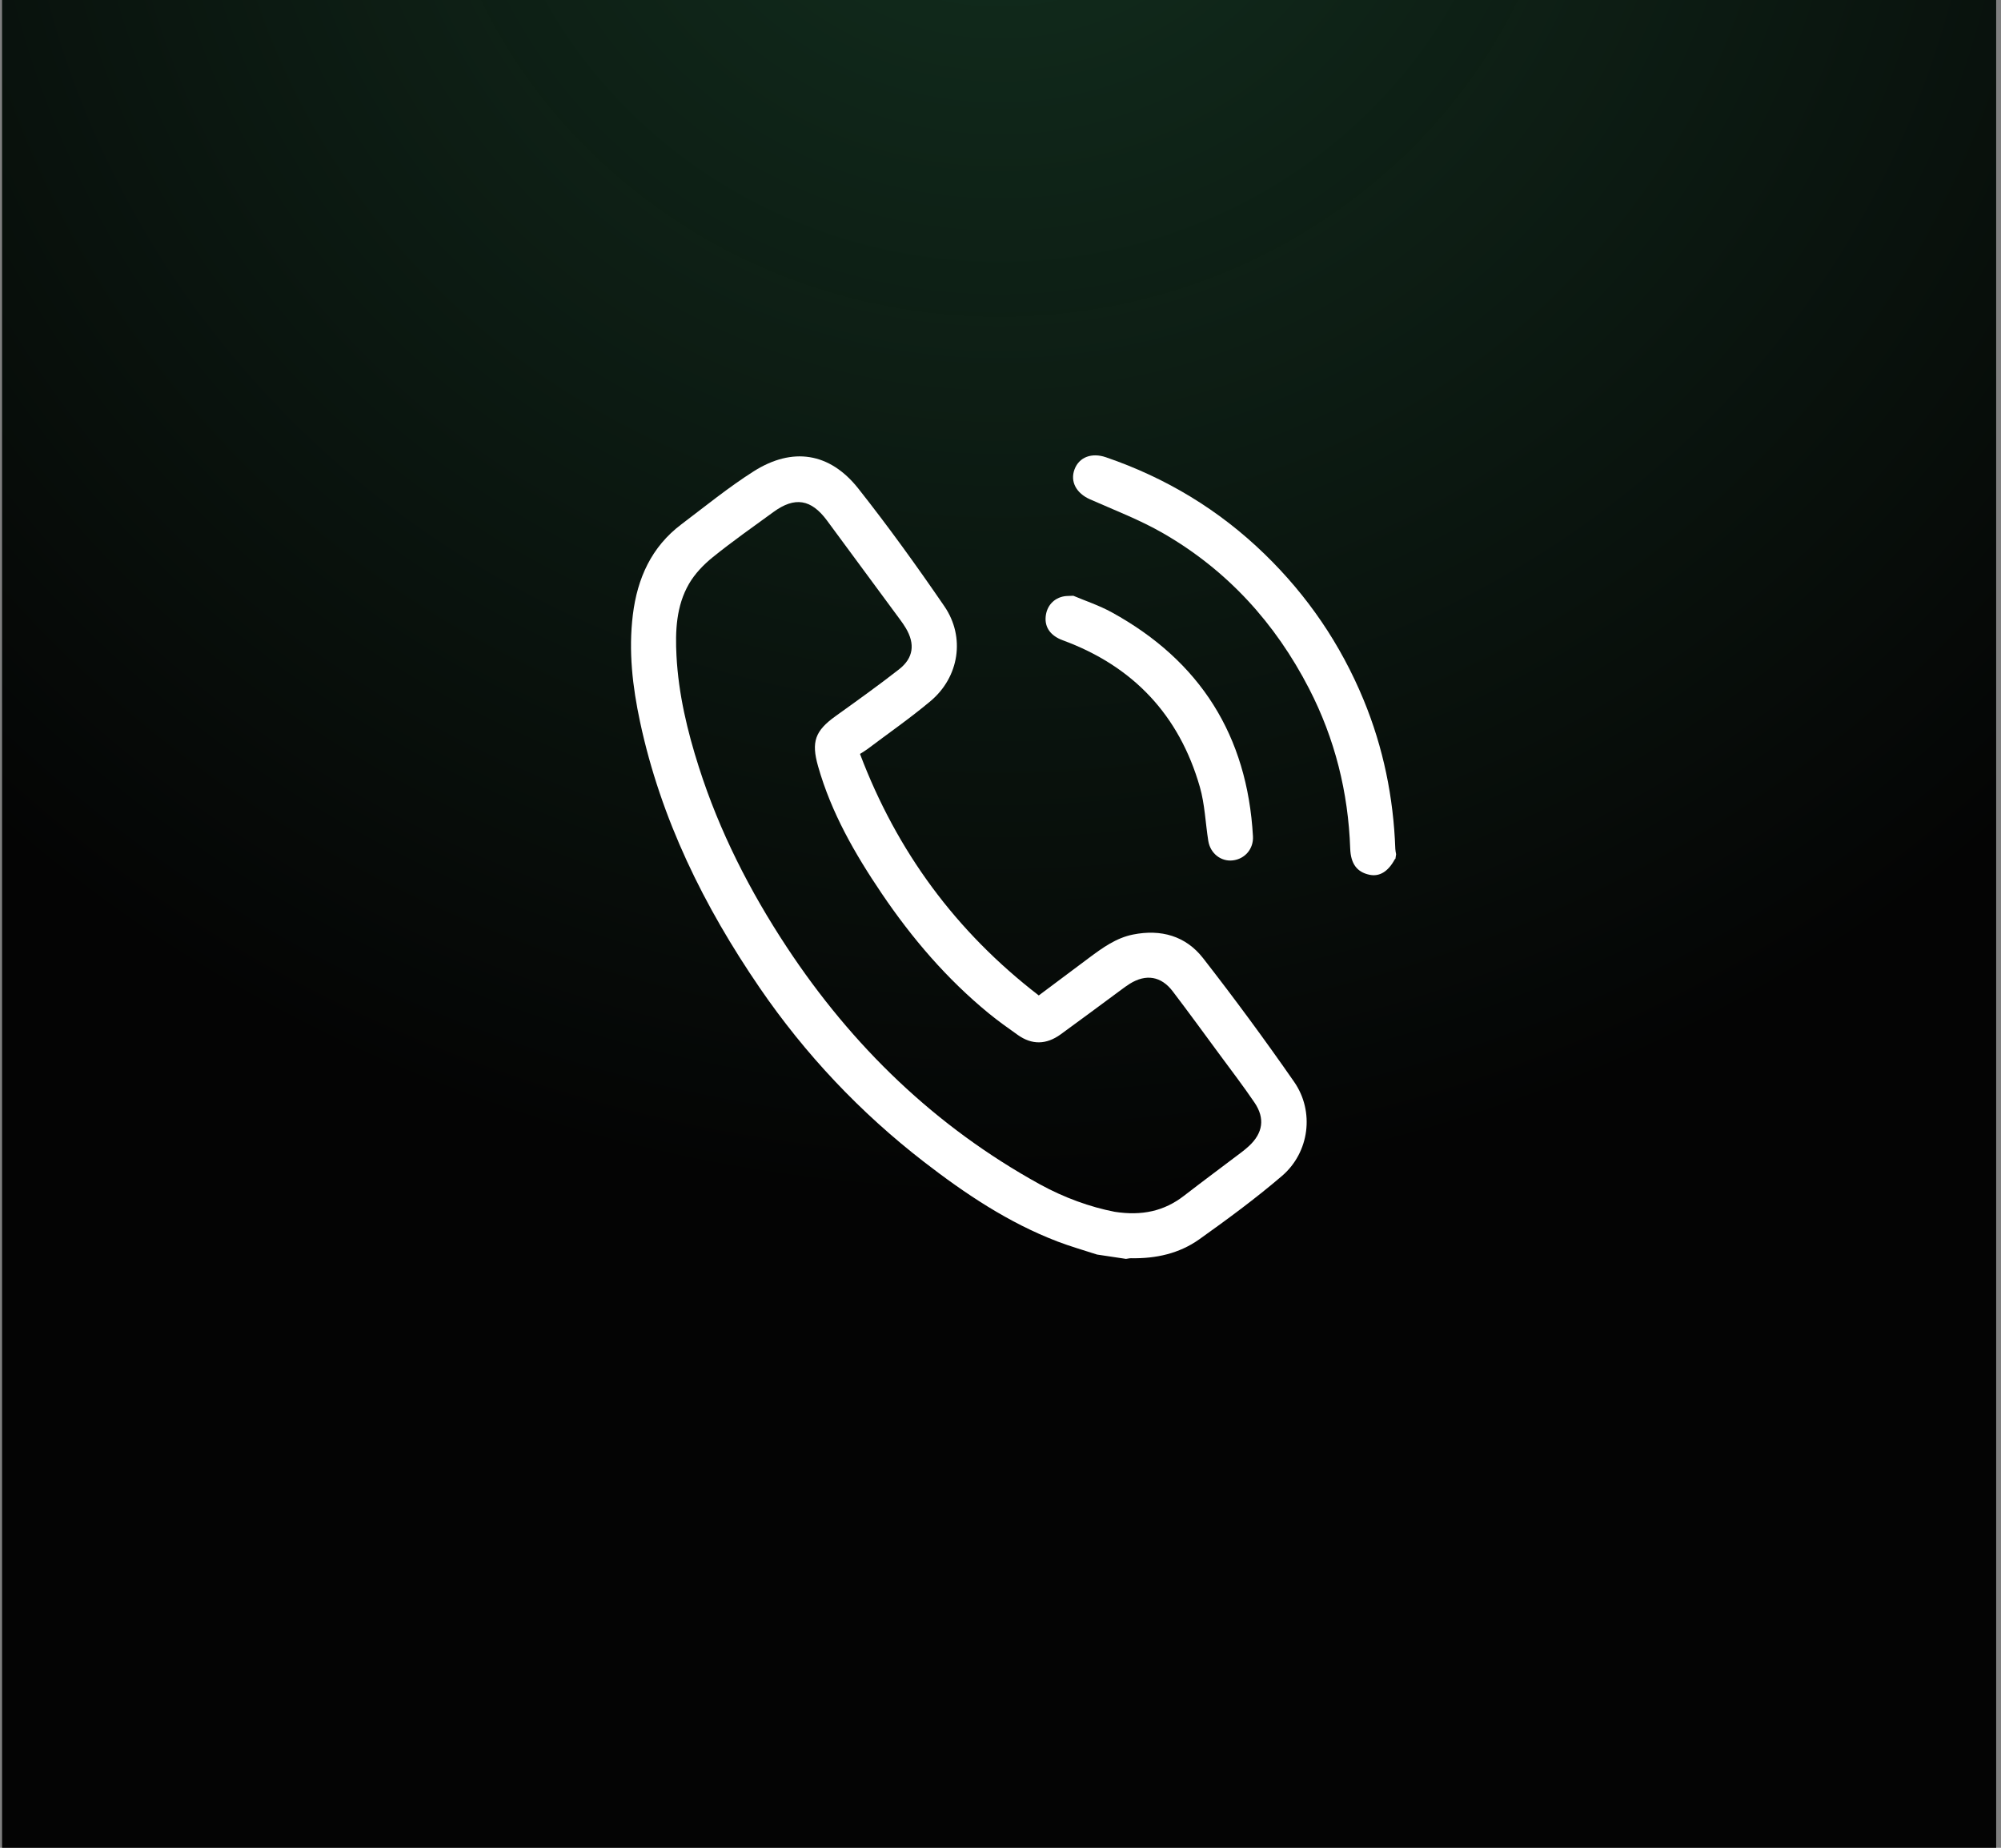<svg width="379" height="350" viewBox="0 0 379 350" fill="none" xmlns="http://www.w3.org/2000/svg">
<rect x="0" y="0" width="379" height="350" fill="#808080" stroke="none"/>
<rect x="0.391" width="377.695" height="350" fill="#040404"/>
<rect x="0.391" width="377.695" height="350" fill="url(#paint0_radial_33_853)" fill-opacity="0.2"/>
<g clip-path="url(#clip0_33_853)">
<path d="M207.775 237.631C205.286 236.818 202.756 236.104 200.313 235.169C191.03 231.619 182.864 226.154 175.061 220.123C162.934 210.751 152.523 199.724 143.871 187.081C133.325 171.671 125.169 155.147 121.233 136.754C119.801 130.062 119.021 123.31 119.866 116.448C120.718 109.537 123.379 103.598 129.063 99.31C133.577 95.904 137.978 92.309 142.738 89.286C150.098 84.61 157.179 85.717 162.57 92.542C168.278 99.765 173.674 107.253 178.875 114.849C182.873 120.689 181.669 128.251 176.249 132.8C172.41 136.023 168.274 138.893 164.268 141.913C163.919 142.177 163.536 142.391 162.888 142.81C169.869 161.26 181.038 176.457 196.749 188.554C200.05 186.085 203.161 183.743 206.286 181.421C208.834 179.528 211.395 177.657 214.612 177.016C219.897 175.962 224.59 177.281 227.871 181.494C233.829 189.143 239.585 196.961 245.117 204.924C249.016 210.534 248.015 218.289 242.81 222.747C237.822 227.018 232.509 230.932 227.155 234.745C223.368 237.442 218.925 238.421 214.272 238.33C213.939 238.324 213.607 238.413 213.272 238.456L207.772 237.631L207.775 237.631ZM211.108 229.534C216.333 230.341 220.512 229.397 224.243 226.511C227.869 223.708 231.551 220.983 235.203 218.216C235.669 217.863 236.118 217.486 236.548 217.091C239.199 214.643 239.643 211.847 237.618 208.86C235.484 205.716 233.171 202.693 230.915 199.632C227.995 195.666 225.096 191.686 222.114 187.767C219.931 184.9 217.062 184.439 214.006 186.33C213.427 186.688 212.88 187.1 212.331 187.504C208.522 190.309 204.737 193.143 200.908 195.918C198.166 197.907 195.451 197.937 192.779 196.041C190.912 194.718 189.041 193.39 187.272 191.941C179.328 185.432 172.724 177.709 166.991 169.227C161.922 161.732 157.444 153.94 154.949 145.149C153.631 140.502 154.368 138.438 158.286 135.63C162.325 132.733 166.374 129.84 170.288 126.779C173.028 124.634 173.345 121.981 171.58 118.994C171.259 118.449 170.895 117.928 170.52 117.417C165.894 111.137 161.268 104.854 156.628 98.584C153.635 94.541 150.538 94.039 146.505 96.976C142.644 99.788 138.728 102.537 135.011 105.537C133.268 106.943 131.605 108.674 130.494 110.597C128.074 114.785 127.883 119.529 128.13 124.232C128.511 131.471 130.184 138.479 132.386 145.358C136.274 157.508 142.012 168.773 149.02 179.397C161.411 198.182 177.16 213.417 196.94 224.322C201.573 226.875 206.517 228.645 211.113 229.533L211.108 229.534Z" fill="white"/>
<path d="M264.302 162.679C264.26 162.708 264.203 162.724 264.183 162.763C262.914 165.11 261.277 166.104 259.358 165.69C257.025 165.184 255.839 163.625 255.737 160.729C255.363 150.058 252.836 139.93 247.944 130.436C241.543 118.012 232.449 108.015 220.322 101.017C215.924 98.479 211.113 96.643 206.449 94.579C203.875 93.441 202.645 91.234 203.524 88.9C204.403 86.567 206.79 85.695 209.466 86.613C220.835 90.506 230.886 96.57 239.51 104.938C247.658 112.843 253.93 122.046 258.268 132.551C262.006 141.603 263.932 151.04 264.281 160.811C264.292 161.146 264.378 161.478 264.429 161.812L264.299 162.679L264.302 162.679Z" fill="white"/>
<path d="M203.288 112.845C205.532 113.799 208.192 114.673 210.604 116.001C227.314 125.192 236.246 139.345 237.317 158.409C237.45 160.795 235.792 162.711 233.491 162.975C231.259 163.233 229.233 161.652 228.854 159.27C228.313 155.866 228.201 152.347 227.259 149.063C223.35 135.442 214.622 126.182 201.3 121.284C199.008 120.441 197.874 118.873 198.053 116.842C198.236 114.784 199.589 113.278 201.588 112.943C202.014 112.871 202.456 112.891 203.283 112.849L203.288 112.845Z" fill="white"/>
</g>
<defs>
<radialGradient id="paint0_radial_33_853" cx="0" cy="0" r="1" gradientUnits="userSpaceOnUse" gradientTransform="translate(189.391 -40) rotate(90.022) scale(390 420.86)">
<stop stop-color="#50E18D"/>
<stop offset="0.685" stop-color="#50E18D" stop-opacity="0"/>
</radialGradient>
<clipPath id="clip0_33_853">
<rect width="149.711" height="149.711" fill="white" transform="translate(126.227 74) rotate(8.538)"/>
</clipPath>
</defs>
</svg>
